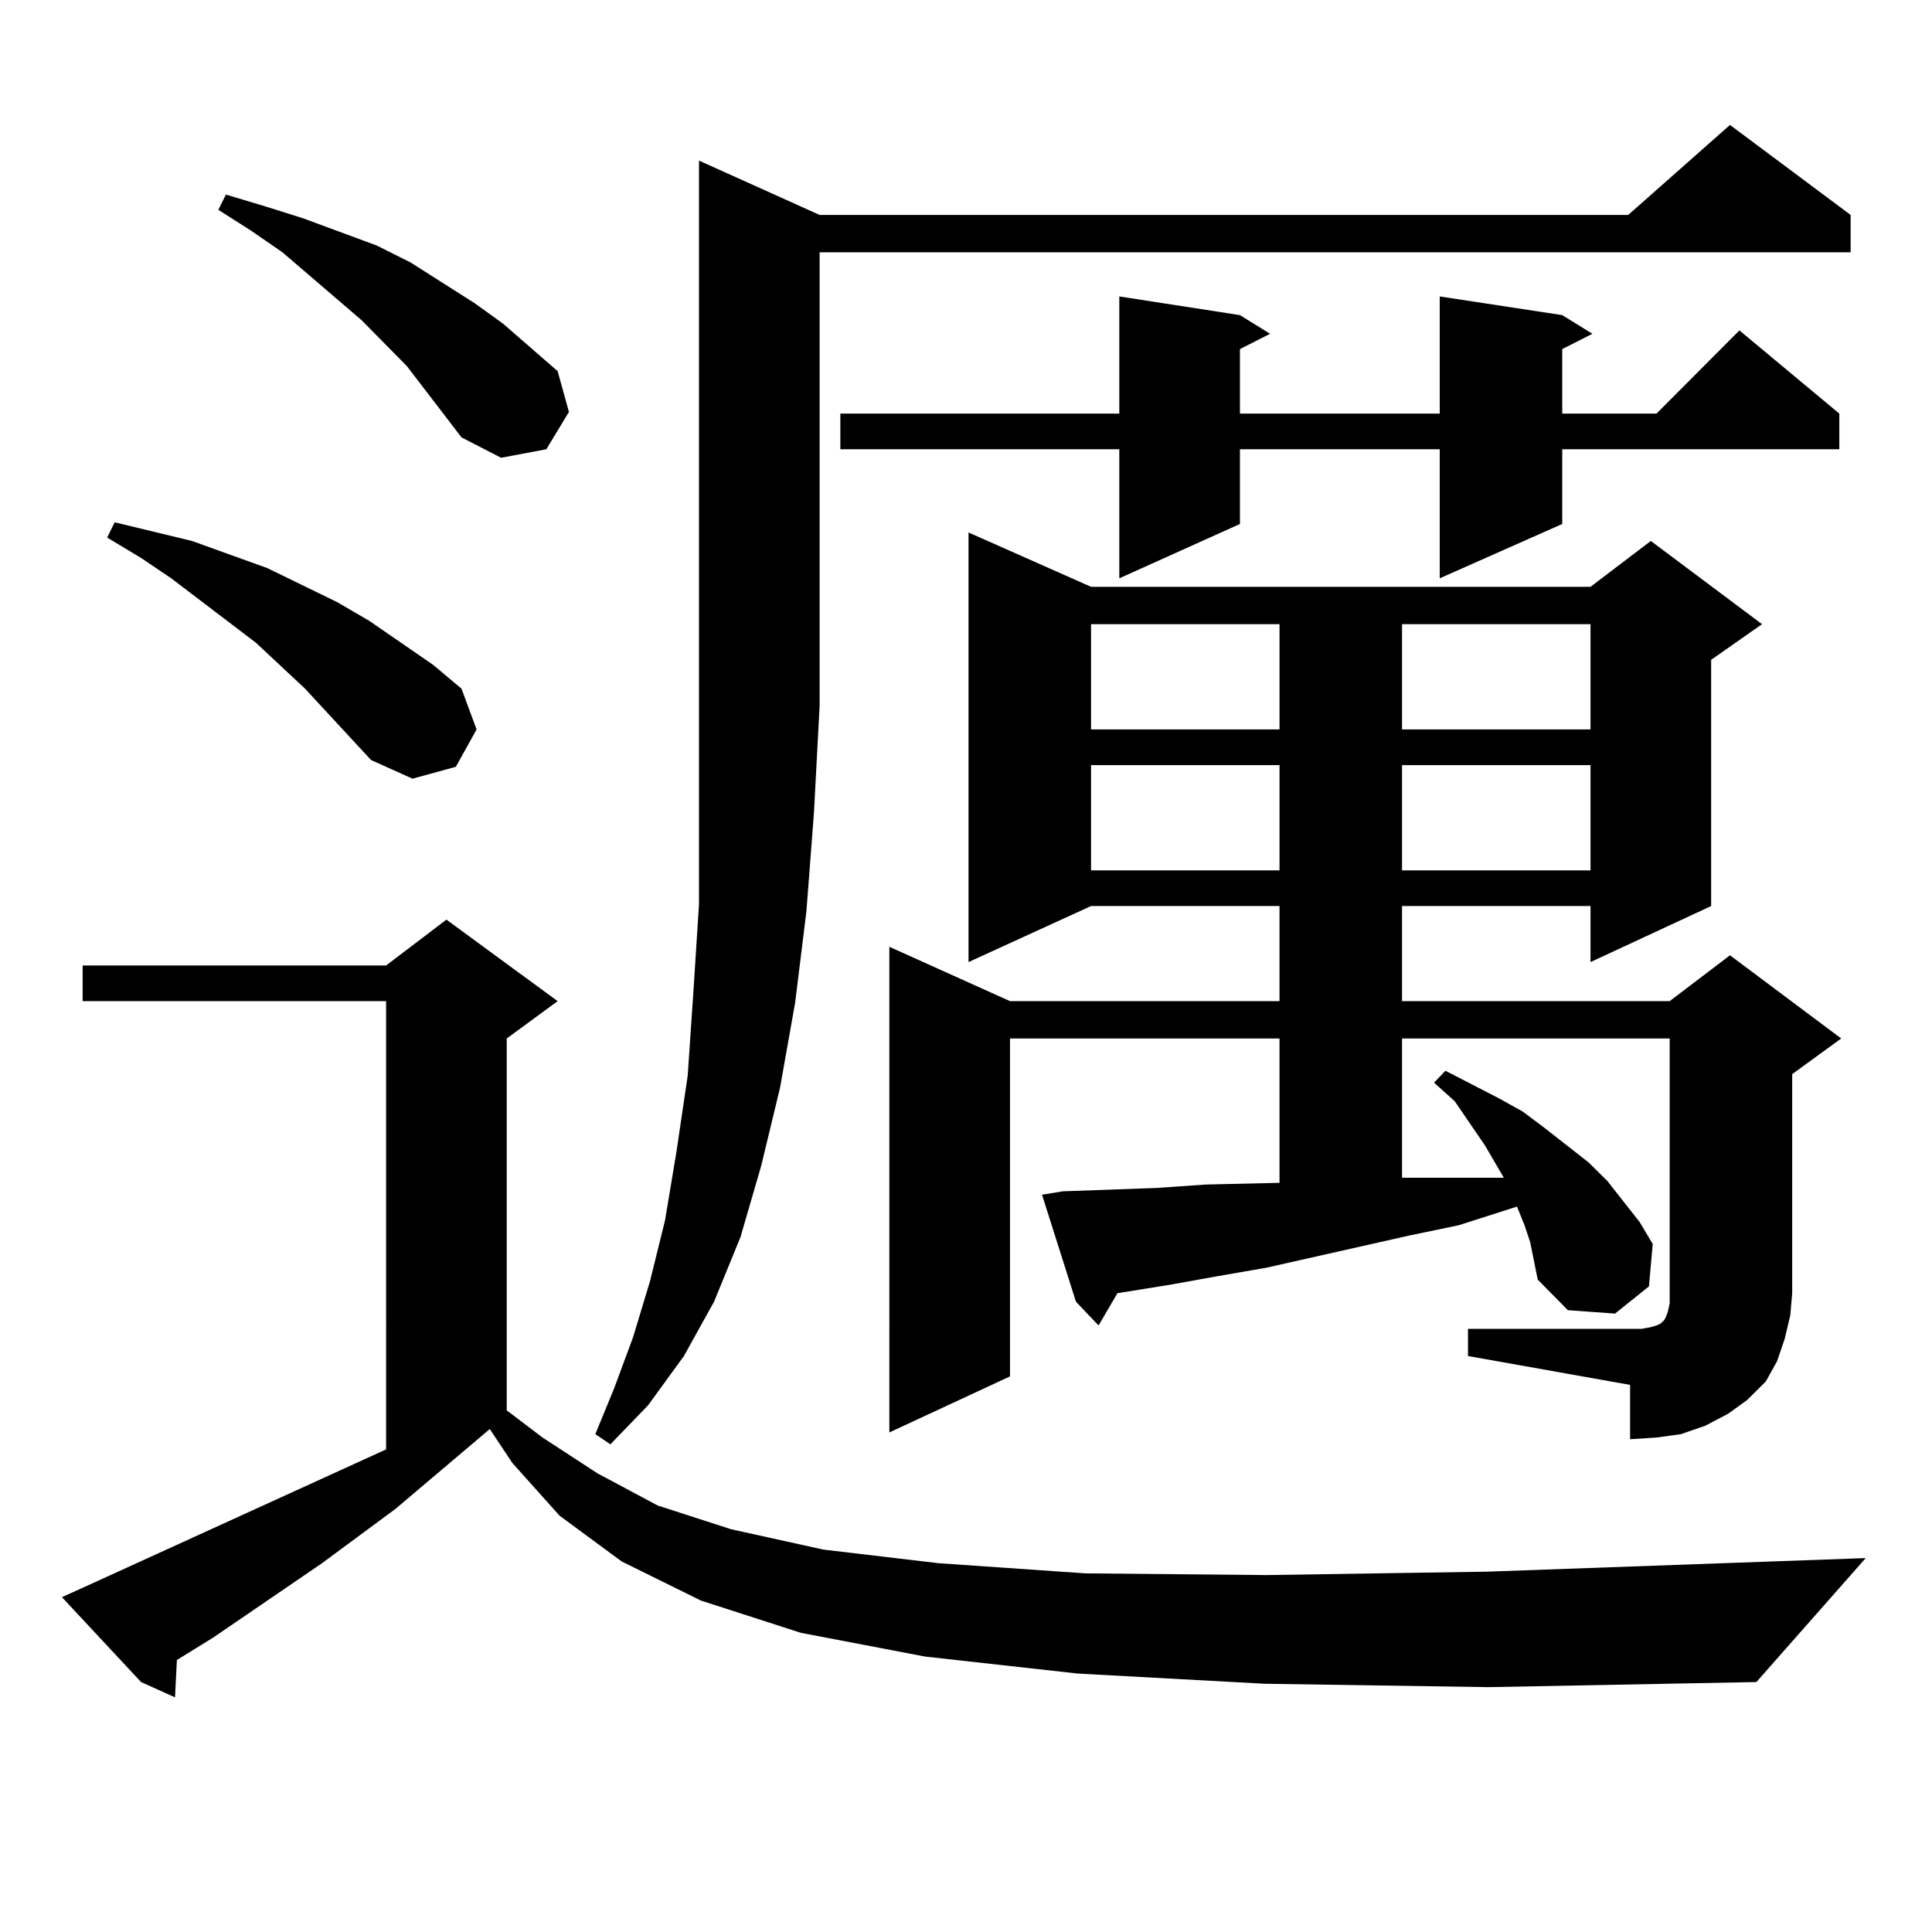 <?xml version="1.0" encoding="utf-8"?>
<!-- Generator: Adobe Illustrator 16.0.0, SVG Export Plug-In . SVG Version: 6.00 Build 0)  -->
<!DOCTYPE svg PUBLIC "-//W3C//DTD SVG 1.1//EN" "http://www.w3.org/Graphics/SVG/1.1/DTD/svg11.dtd">
<svg version="1.1" id="图层_1" xmlns="http://www.w3.org/2000/svg" xmlns:xlink="http://www.w3.org/1999/xlink" x="0px" y="0px"
	 width="1000px" height="1000px" viewBox="0 0 1000 1000" enable-background="new 0 0 1000 1000" xml:space="preserve">
<path d="M654.472,871.504l-96.583-5.273l-79.022-8.789l-64.389-12.305l-51.706-16.699l-40.975-20.215l-32.194-23.73l-24.39-27.246
	l-11.707-17.578l-48.779,41.309l-38.048,28.125l-56.584,38.672l-18.536,11.426l-0.976,19.336l-17.561-7.91L32.048,826.68
	l9.756-4.395l158.045-72.07V518.184H42.779v-18.457h157.069l31.219-23.73l57.56,42.188l-26.341,19.336V730l18.536,14.063
	l28.292,18.457l31.219,16.699l38.048,12.305l47.804,10.547l59.511,7.031l76.096,5.273l93.656,0.879l114.144-1.758l196.093-7.031
	l-56.584,64.16l-138.533,2.637L654.472,871.504z M192.044,393.379l-34.146-36.914l-25.365-23.73l-43.901-33.398l-15.609-10.547
	l-17.561-10.547l3.902-7.91L99.363,280l39.023,14.063l36.097,17.578l16.585,9.668l33.17,22.852l14.634,12.305l7.805,21.094
	l-10.731,19.336l-22.438,6.152L192.044,393.379z M238.872,226.387l-28.292-36.914l-23.414-23.73l-40.975-35.156l-16.585-11.426
	l-16.585-10.547l3.902-7.91l20.487,6.152l19.512,6.152l38.048,14.063l17.561,8.789l33.17,21.094l14.634,10.547l28.292,24.609
	l5.854,21.094l-11.707,19.336l-23.414,4.395L238.872,226.387z M424.233,111.25H842.76l52.682-46.582l62.438,46.582v19.336H424.233
	v234.668l-2.927,55.371l-3.902,50.977l-5.854,47.461l-7.805,43.945l-9.756,40.43l-10.731,36.914l-13.658,33.398l-15.609,28.125
	l-18.536,25.488l-19.512,20.215l-7.805-5.273l9.756-23.73l9.756-26.367l8.78-29.004l7.805-31.641l5.854-35.156l5.854-39.551
	l2.927-43.066l2.927-45.703v-50.098v-52.734V83.125L424.233,111.25z M808.614,163.105l15.609,9.668l-15.609,7.91v33.398h48.779
	l42.926-43.066l51.706,43.066v18.457H808.614v38.672l-63.413,28.125v-66.797H641.789v38.672l-62.438,28.125v-66.797H434.965v-18.457
	h144.387v-60.645l62.438,9.668l15.609,9.668l-15.609,7.91v33.398h103.412v-60.645L808.614,163.105z M759.835,687.813h83.9h5.854
	l4.878-0.879l2.927-0.879l1.951-0.879l0.976-0.879l0.976-0.879l0.976-1.758l0.976-2.637l0.976-4.395v-5.273V537.52H725.689v72.07
	h24.39h26.341h1.951l-9.756-16.699l-15.609-22.852l-10.731-9.668l5.854-6.152l13.658,7.031l13.658,7.031l12.683,7.031l11.707,8.789
	l22.438,17.578l9.756,9.668l16.585,21.094l6.829,11.426l-1.951,21.973l-17.561,14.063l-24.39-1.758l-15.609-15.82l-1.951-9.668
	l-1.951-9.668l-2.927-8.789l-3.902-9.668l-30.243,9.668l-25.365,5.273l-74.145,16.699l-25.365,4.395l-24.39,4.395l-27.316,4.395
	l-9.756,16.699l-11.707-12.305l-17.561-55.371l10.731-1.758l48.779-1.758l25.365-1.758l38.048-0.879V537.52H522.768v174.902
	l-62.438,29.004V490.059l62.438,28.125h139.509v-49.219h-97.559l-63.413,29.004V275.605l63.413,28.125h258.53L854.467,280
	l57.56,43.066l-26.341,18.457v127.441l-62.438,29.004v-29.004h-97.559v49.219h138.533l31.219-23.73l57.56,43.066l-25.365,18.457
	v113.379l-0.976,11.426l-2.927,12.305l-3.902,11.426l-5.854,10.547l-9.756,9.668l-9.756,7.031l-11.707,6.152l-12.683,4.395
	l-12.683,1.758l-13.658,0.879v-28.125l-83.9-14.941V687.813z M564.718,323.066v54.492h97.559v-54.492H564.718z M564.718,396.016
	v54.492h97.559v-54.492H564.718z M725.689,323.066v54.492h97.559v-54.492H725.689z M725.689,396.016v54.492h97.559v-54.492H725.689z
	"/>
</svg>
